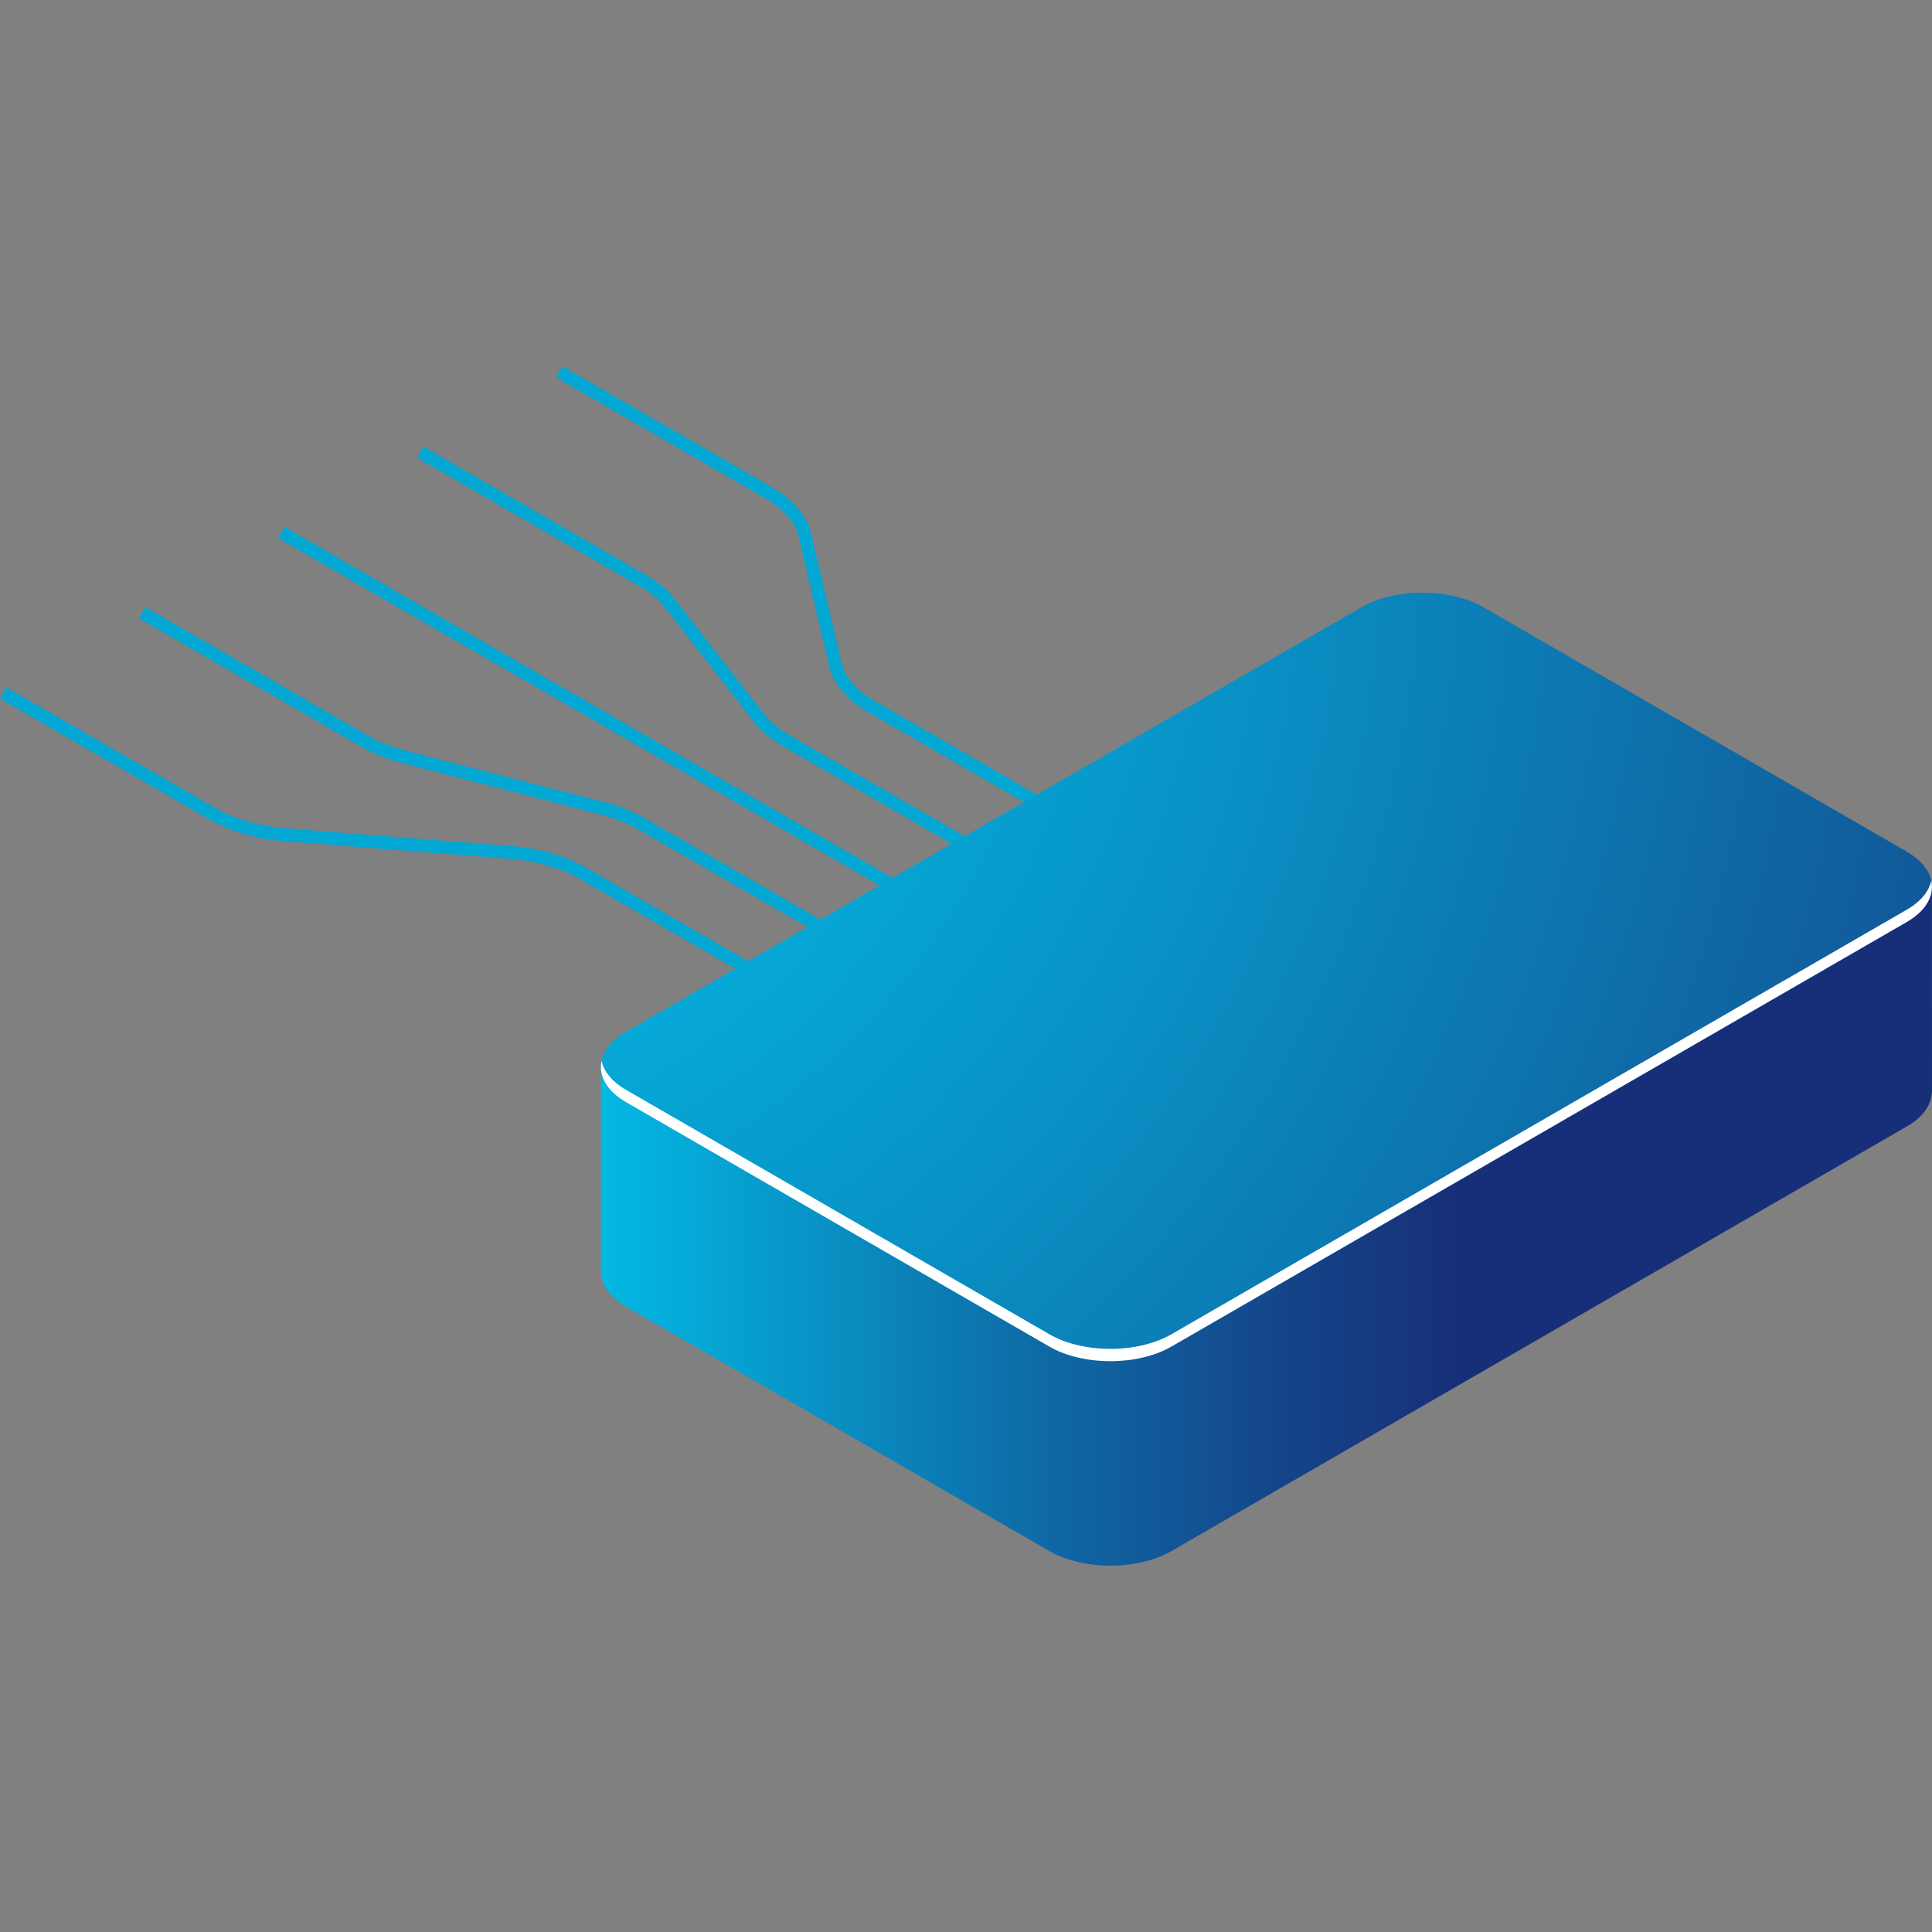 <?xml version="1.0" encoding="utf-8"?>
<!-- Generator: Adobe Illustrator 16.0.0, SVG Export Plug-In . SVG Version: 6.00 Build 0)  -->
<!DOCTYPE svg PUBLIC "-//W3C//DTD SVG 1.1//EN" "http://www.w3.org/Graphics/SVG/1.1/DTD/svg11.dtd">
<svg version="1.1" id="Layer_1" xmlns="http://www.w3.org/2000/svg" xmlns:xlink="http://www.w3.org/1999/xlink" x="0px" y="0px"
	 width="100px" height="100px" viewBox="0 0 100 100" enable-background="new 0 0 100 100" xml:space="preserve">
<rect x="0" y="0" width="100" height="100" fill="#808080" stroke="none"/>
<g>
	<g>
		
			<rect x="11.936" y="37.018" transform="matrix(0.866 0.5 -0.5 0.866 22.899 -10.754)" fill="#03A7D3" width="39.163" height="0.67"/>
		<path fill="#03A7D3" d="M40.84,51.745l-10.838-6.257c-0.969-0.56-2.256-0.927-3.626-1.034L14.745,43.54
			c-1.466-0.115-2.853-0.514-3.908-1.122L0,36.161l0.334-0.58l10.837,6.257c0.97,0.56,2.258,0.927,3.626,1.035l11.631,0.914
			c1.466,0.115,2.854,0.514,3.908,1.122l10.837,6.256L40.84,51.745z"/>
		<path fill="#03A7D3" d="M55.777,43.122l-10.838-6.258c-1.092-0.631-1.812-1.479-2.025-2.388l-1.583-6.716
			c-0.171-0.728-0.778-1.424-1.709-1.962l-10.837-6.257l0.334-0.58l10.837,6.257c1.093,0.631,1.812,1.479,2.026,2.389l1.583,6.716
			c0.171,0.728,0.778,1.424,1.71,1.962l10.837,6.257L55.777,43.122z"/>
		<path fill="#03A7D3" d="M52.043,45.277l-11.551-6.668c-0.605-0.351-1.093-0.759-1.449-1.216l-4.651-5.981
			c-0.301-0.388-0.723-0.74-1.253-1.046l-11.552-6.669l0.335-0.58l11.551,6.669c0.605,0.35,1.092,0.758,1.447,1.215l4.652,5.981
			c0.302,0.389,0.725,0.741,1.254,1.047l11.55,6.669L52.043,45.277z"/>
		<path fill="#03A7D3" d="M44.574,49.589l-11.551-6.668c-0.542-0.313-1.173-0.564-1.874-0.746l-10.362-2.686
			c-0.76-0.198-1.447-0.472-2.041-0.814L7.195,32.007l0.335-0.58l11.551,6.669c0.542,0.313,1.173,0.563,1.875,0.746l10.36,2.686
			c0.76,0.197,1.448,0.471,2.042,0.813l11.551,6.669L44.574,49.589z"/>
	</g>
	<g>
		<linearGradient id="SVGID_1_" gradientUnits="userSpaceOnUse" x1="26.956" y1="61.148" x2="75.543" y2="61.148">
			<stop  offset="0" style="stop-color:#01C8EF"/>
			<stop  offset="0.13" style="stop-color:#04B1DD"/>
			<stop  offset="0.547" style="stop-color:#0E6BA7"/>
			<stop  offset="0.848" style="stop-color:#154085"/>
			<stop  offset="1" style="stop-color:#172F78"/>
		</linearGradient>
		<path fill="url(#SVGID_1_)" d="M100,56.486L100,56.486l-0.004-10.505l-13.275,1.771l-9.94-5.74c-1.743-1.007-4.57-1.007-6.313,0
			L52.654,52.297L31.1,55.172v10.629c0,0.006,0,0.012,0,0.018v0.051l0.009-0.002c0.024,0.641,0.452,1.276,1.298,1.765l21.911,12.651
			c1.744,1.006,4.57,1.006,6.314,0l38.06-21.975c0.844-0.487,1.271-1.121,1.298-1.76L100,56.548V56.486z"/>
		<radialGradient id="SVGID_2_" cx="18.341" cy="28.054" r="108.434" gradientUnits="userSpaceOnUse">
			<stop  offset="0" style="stop-color:#01C8EF"/>
			<stop  offset="0.14" style="stop-color:#03BAE4"/>
			<stop  offset="0.403" style="stop-color:#0895C8"/>
			<stop  offset="0.76" style="stop-color:#115A9A"/>
			<stop  offset="1" style="stop-color:#172F78"/>
		</radialGradient>
		<path fill="url(#SVGID_2_)" d="M98.691,44.079L76.78,31.429c-1.743-1.006-4.57-1.006-6.313,0L32.406,53.403
			c-1.744,1.006-1.744,2.638,0,3.646l21.911,12.65c1.744,1.006,4.57,1.006,6.314,0l38.06-21.975
			C100.436,46.718,100.436,45.086,98.691,44.079z"/>
		<path fill="#FFFFFF" d="M98.691,47.088l-38.06,21.974c-1.744,1.007-4.57,1.007-6.314,0L32.406,56.412
			c-0.731-0.423-1.151-0.955-1.27-1.505c-0.164,0.762,0.257,1.557,1.27,2.142l21.911,12.65c1.744,1.006,4.57,1.007,6.314,0
			l38.06-21.975c1.013-0.584,1.434-1.379,1.271-2.141C99.843,46.134,99.424,46.666,98.691,47.088z"/>
	</g>
</g>
</svg>
